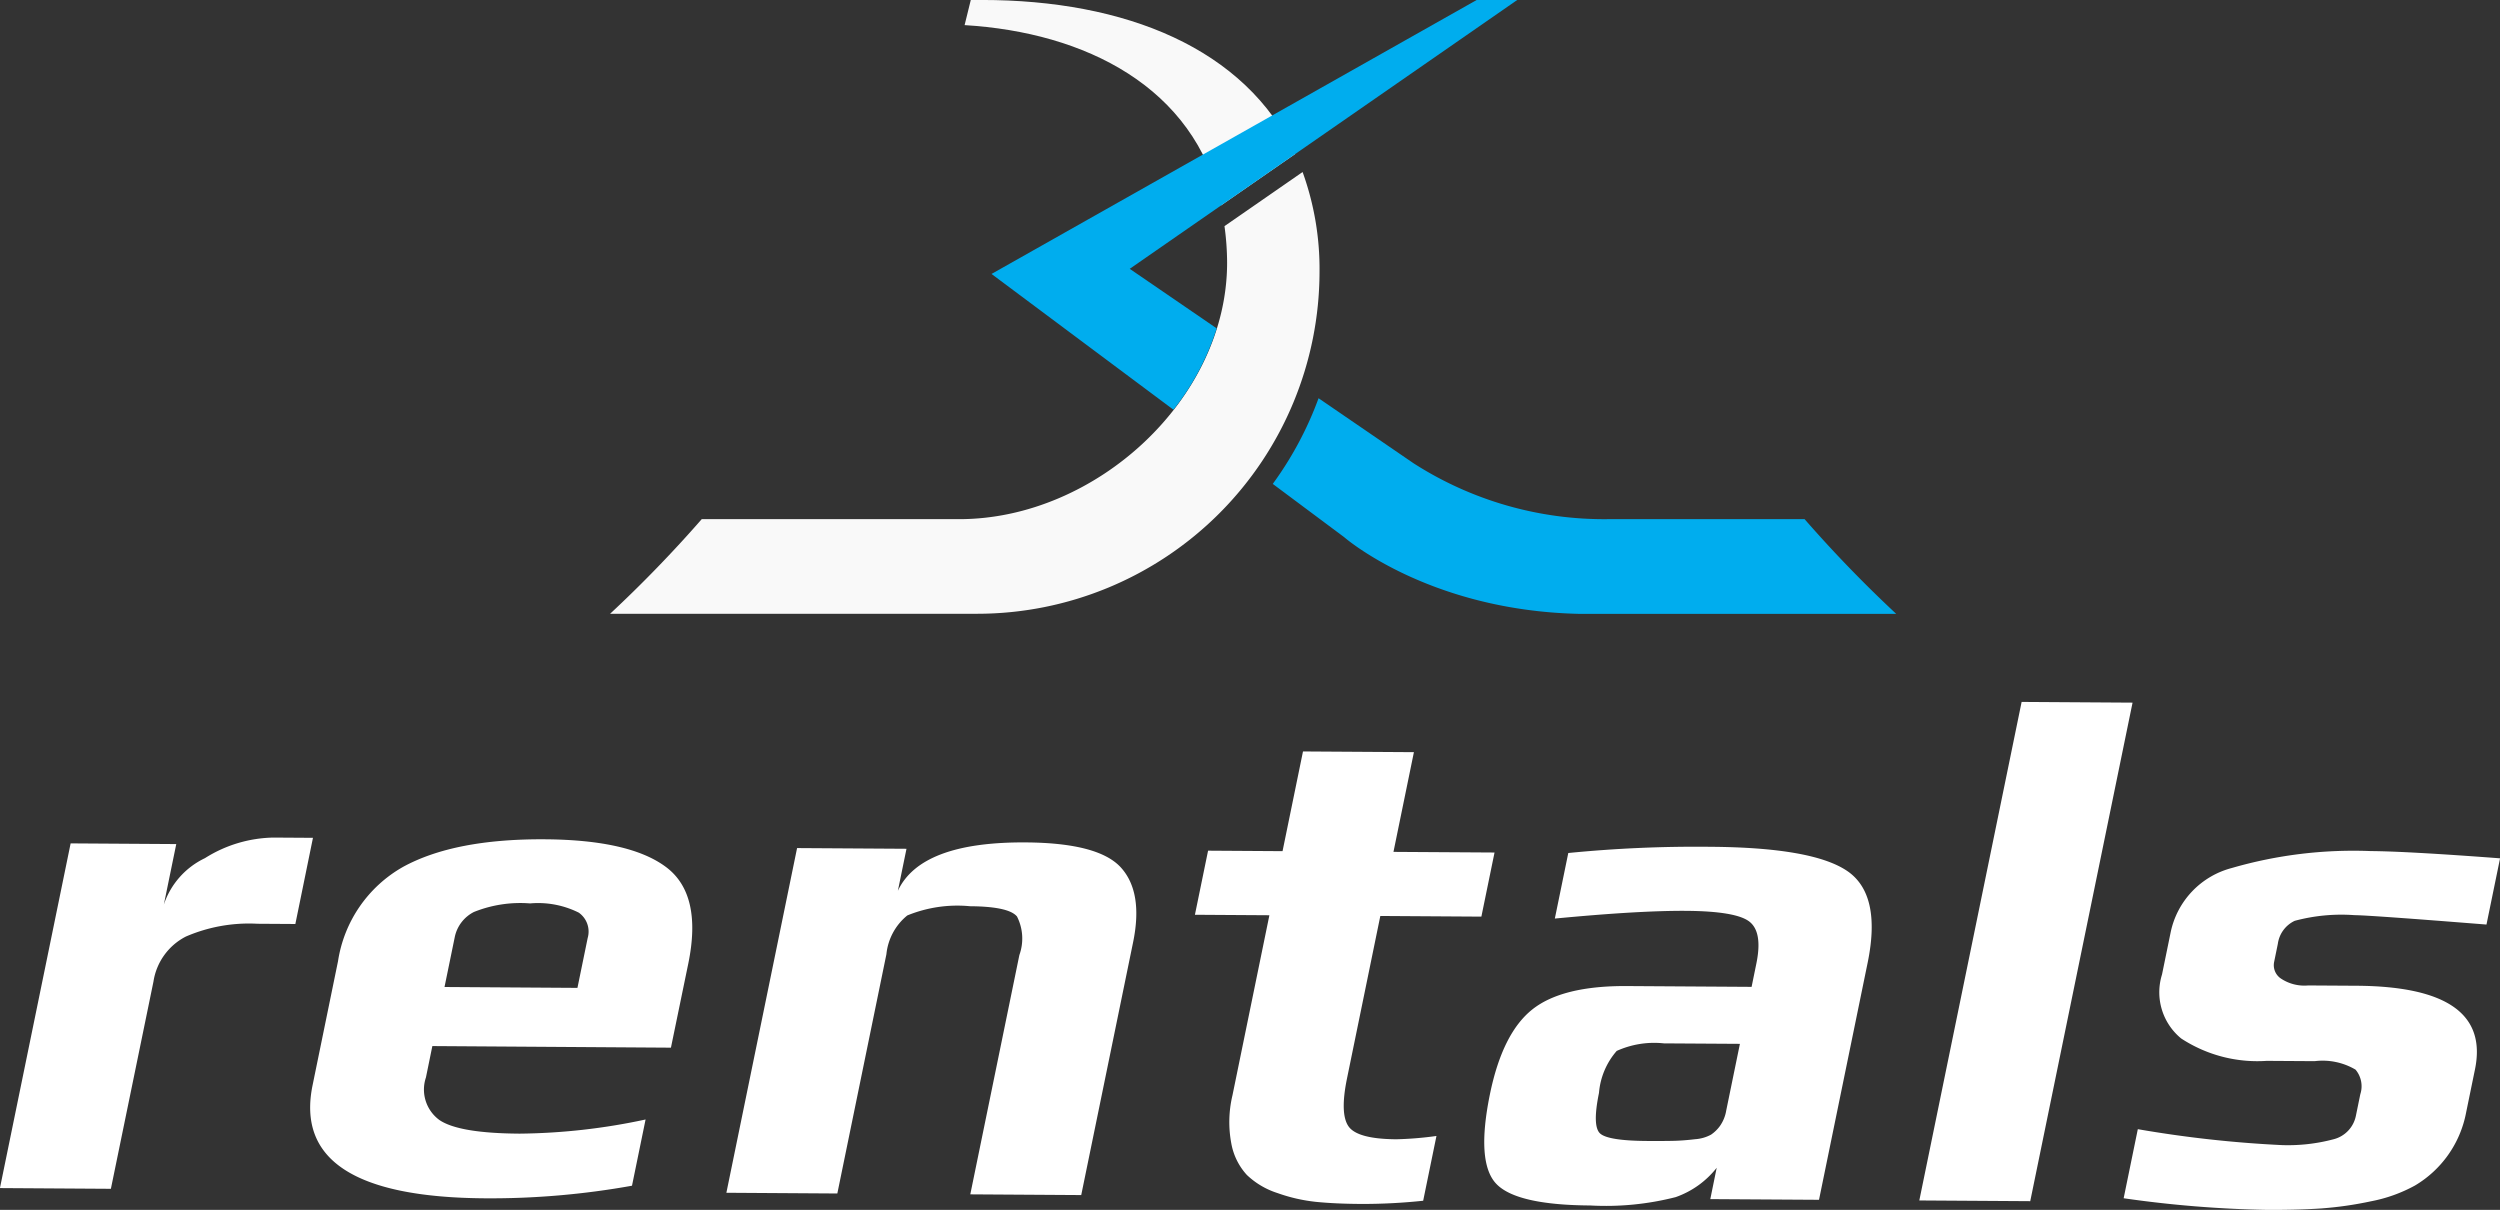 <svg xmlns="http://www.w3.org/2000/svg" width="156.378" height="75.678" viewBox="0 0 156.378 75.678"><rect x="0" y="0" width="156.378" height="75.678" fill="#333333" stroke="none"/><g transform="translate(-339.864 -442.702)"><g transform="translate(339.864 486.608)"><path d="M358.339,582.295l-2.377-.015a9.945,9.945,0,0,0-4.47.8,3.806,3.806,0,0,0-2.029,2.819L346.8,598.859l-6.94-.045,4.422-21.561,6.607.043-.777,3.786a4.946,4.946,0,0,1,2.571-2.905,8.279,8.279,0,0,1,4.286-1.288l2.471.016Z" transform="translate(-339.864 -568.404)" fill="#fff"/><path d="M412.113,590.2l-14.924-.1-.4,1.96a2.361,2.361,0,0,0,.834,2.66q1.209.834,5.012.858a38.987,38.987,0,0,0,7.892-.886l-.85,4.143a50.046,50.046,0,0,1-9.2.788q-12.216-.078-10.78-7.072l1.59-7.752a8.2,8.2,0,0,1,4.067-5.906q3.217-1.763,8.873-1.727,5.322.035,7.59,1.744t1.381,6.031Zm-5.848-3.74.64-3.118a1.45,1.45,0,0,0-.555-1.587,5.685,5.685,0,0,0-3.047-.578,7.773,7.773,0,0,0-3.513.535,2.274,2.274,0,0,0-1.2,1.575l-.64,3.118Z" transform="translate(-370.145 -568.573)" fill="#fff"/><path d="M478.432,599.723l-6.939-.045,3.07-14.969a3.045,3.045,0,0,0-.148-2.409q-.514-.627-2.938-.644a8.262,8.262,0,0,0-3.925.577,3.585,3.585,0,0,0-1.306,2.423l-3.07,14.968-6.94-.045,4.422-21.561,6.844.044-.539,2.628q1.438-3.069,8-3.026,4.563.029,5.958,1.578t.756,4.666Z" transform="translate(-410.8 -568.876)" fill="#fff"/><path d="M545.585,591.2a35.922,35.922,0,0,1-3.9.2q-1.616-.01-2.805-.13a10.361,10.361,0,0,1-2.409-.551,4.962,4.962,0,0,1-1.91-1.128,3.95,3.95,0,0,1-.976-1.969,7.213,7.213,0,0,1,.07-3.01l2.311-11.27-4.658-.03.823-4.009,4.658.03,1.279-6.237,6.938.045-1.279,6.237,6.322.04-.823,4.01-6.321-.041-2.083,10.157q-.457,2.228.1,3.011t2.977.8a21.533,21.533,0,0,0,2.517-.207Z" transform="translate(-456.564 -559.998)" fill="#fff"/><path d="M598.59,600.448l-6.8-.043.4-1.96a5.635,5.635,0,0,1-2.565,1.835,17.615,17.615,0,0,1-5.342.523q-4.659-.03-5.9-1.376t-.378-5.579q.785-3.83,2.66-5.313t5.915-1.457l7.794.05.3-1.47q.4-1.959-.44-2.612t-3.979-.673q-2.947-.018-8.189.483l.841-4.1a81.264,81.264,0,0,1,8.884-.389q6.368.041,8.544,1.5t1.3,5.74Zm-5.807-5.568.859-4.187-4.753-.03a5.694,5.694,0,0,0-2.952.472,4.555,4.555,0,0,0-1.109,2.625q-.43,2.094.074,2.543t2.926.465q1.188.007,1.763-.011t1.259-.1a2.421,2.421,0,0,0,.986-.284,2.265,2.265,0,0,0,.566-.554A2.344,2.344,0,0,0,592.784,594.879Z" transform="translate(-484.809 -569.305)" fill="#fff"/><path d="M654.293,586.386l-6.939-.045,6.4-31.184,6.939.045Z" transform="translate(-527.299 -555.157)" fill="#fff"/><path d="M702.071,592.7l-.558,2.718a6.767,6.767,0,0,1-3.195,4.552,9.33,9.33,0,0,1-2.748.986,22.672,22.672,0,0,1-3.114.448q-1.473.1-3.421.09a71.41,71.41,0,0,1-8.941-.727l.886-4.321a73.064,73.064,0,0,0,8.981.995,11.06,11.06,0,0,0,3.239-.358,1.9,1.9,0,0,0,1.423-1.485l.274-1.336a1.613,1.613,0,0,0-.3-1.541,4.057,4.057,0,0,0-2.556-.529l-2.995-.019a8.693,8.693,0,0,1-5.353-1.4,3.731,3.731,0,0,1-1.2-4l.539-2.629a5.264,5.264,0,0,1,3.826-4.034,27.308,27.308,0,0,1,8.688-1.059q2.282.015,8.093.453l-.85,4.143q-7.3-.582-8.256-.588a11.256,11.256,0,0,0-3.737.354,1.869,1.869,0,0,0-1.058,1.443l-.237,1.158a1.006,1.006,0,0,0,.394.985,2.642,2.642,0,0,0,1.739.457l3.042.019Q703.13,587.53,702.071,592.7Z" transform="translate(-547.257 -569.721)" fill="#fff"/></g><g transform="translate(378.027 442.702)"><g transform="translate(0)"><path d="M495.476,442.7h-.687c-.124.526-.252,1.05-.387,1.573,7.527.454,14.389,3.856,16.039,11.277l4.635-3.212C511.974,445.715,504.446,442.7,495.476,442.7Z" transform="translate(-472.228 -442.702)" fill="#f9f9f9"/><path d="M480.925,470.26l-4.886,3.386a17.062,17.062,0,0,1,.164,2.283c0,8.535-8.22,16.045-16.756,16.045H443.34a80.553,80.553,0,0,1-5.731,5.918h22.975a21.422,21.422,0,0,0,21.4-21.4A17.824,17.824,0,0,0,480.925,470.26Z" transform="translate(-437.609 -459.5)" fill="#f9f9f9"/></g><g transform="translate(23.858)"><path d="M577.04,514.063H564.762a22.062,22.062,0,0,1-12.189-3.5l-5.935-4.064a21.755,21.755,0,0,1-2.865,5.359l4.462,3.328s5.23,4.579,14.657,4.8h19.877A80.51,80.51,0,0,1,577.04,514.063Z" transform="translate(-526.181 -481.589)" fill="#00adee"/><path d="M512.8,463.243l-5.44-3.726L531.6,442.7h-2.536l-30.35,17.138,11.382,8.493A16.117,16.117,0,0,0,512.8,463.243Z" transform="translate(-498.715 -442.702)" fill="#00adee"/></g></g></g></svg>